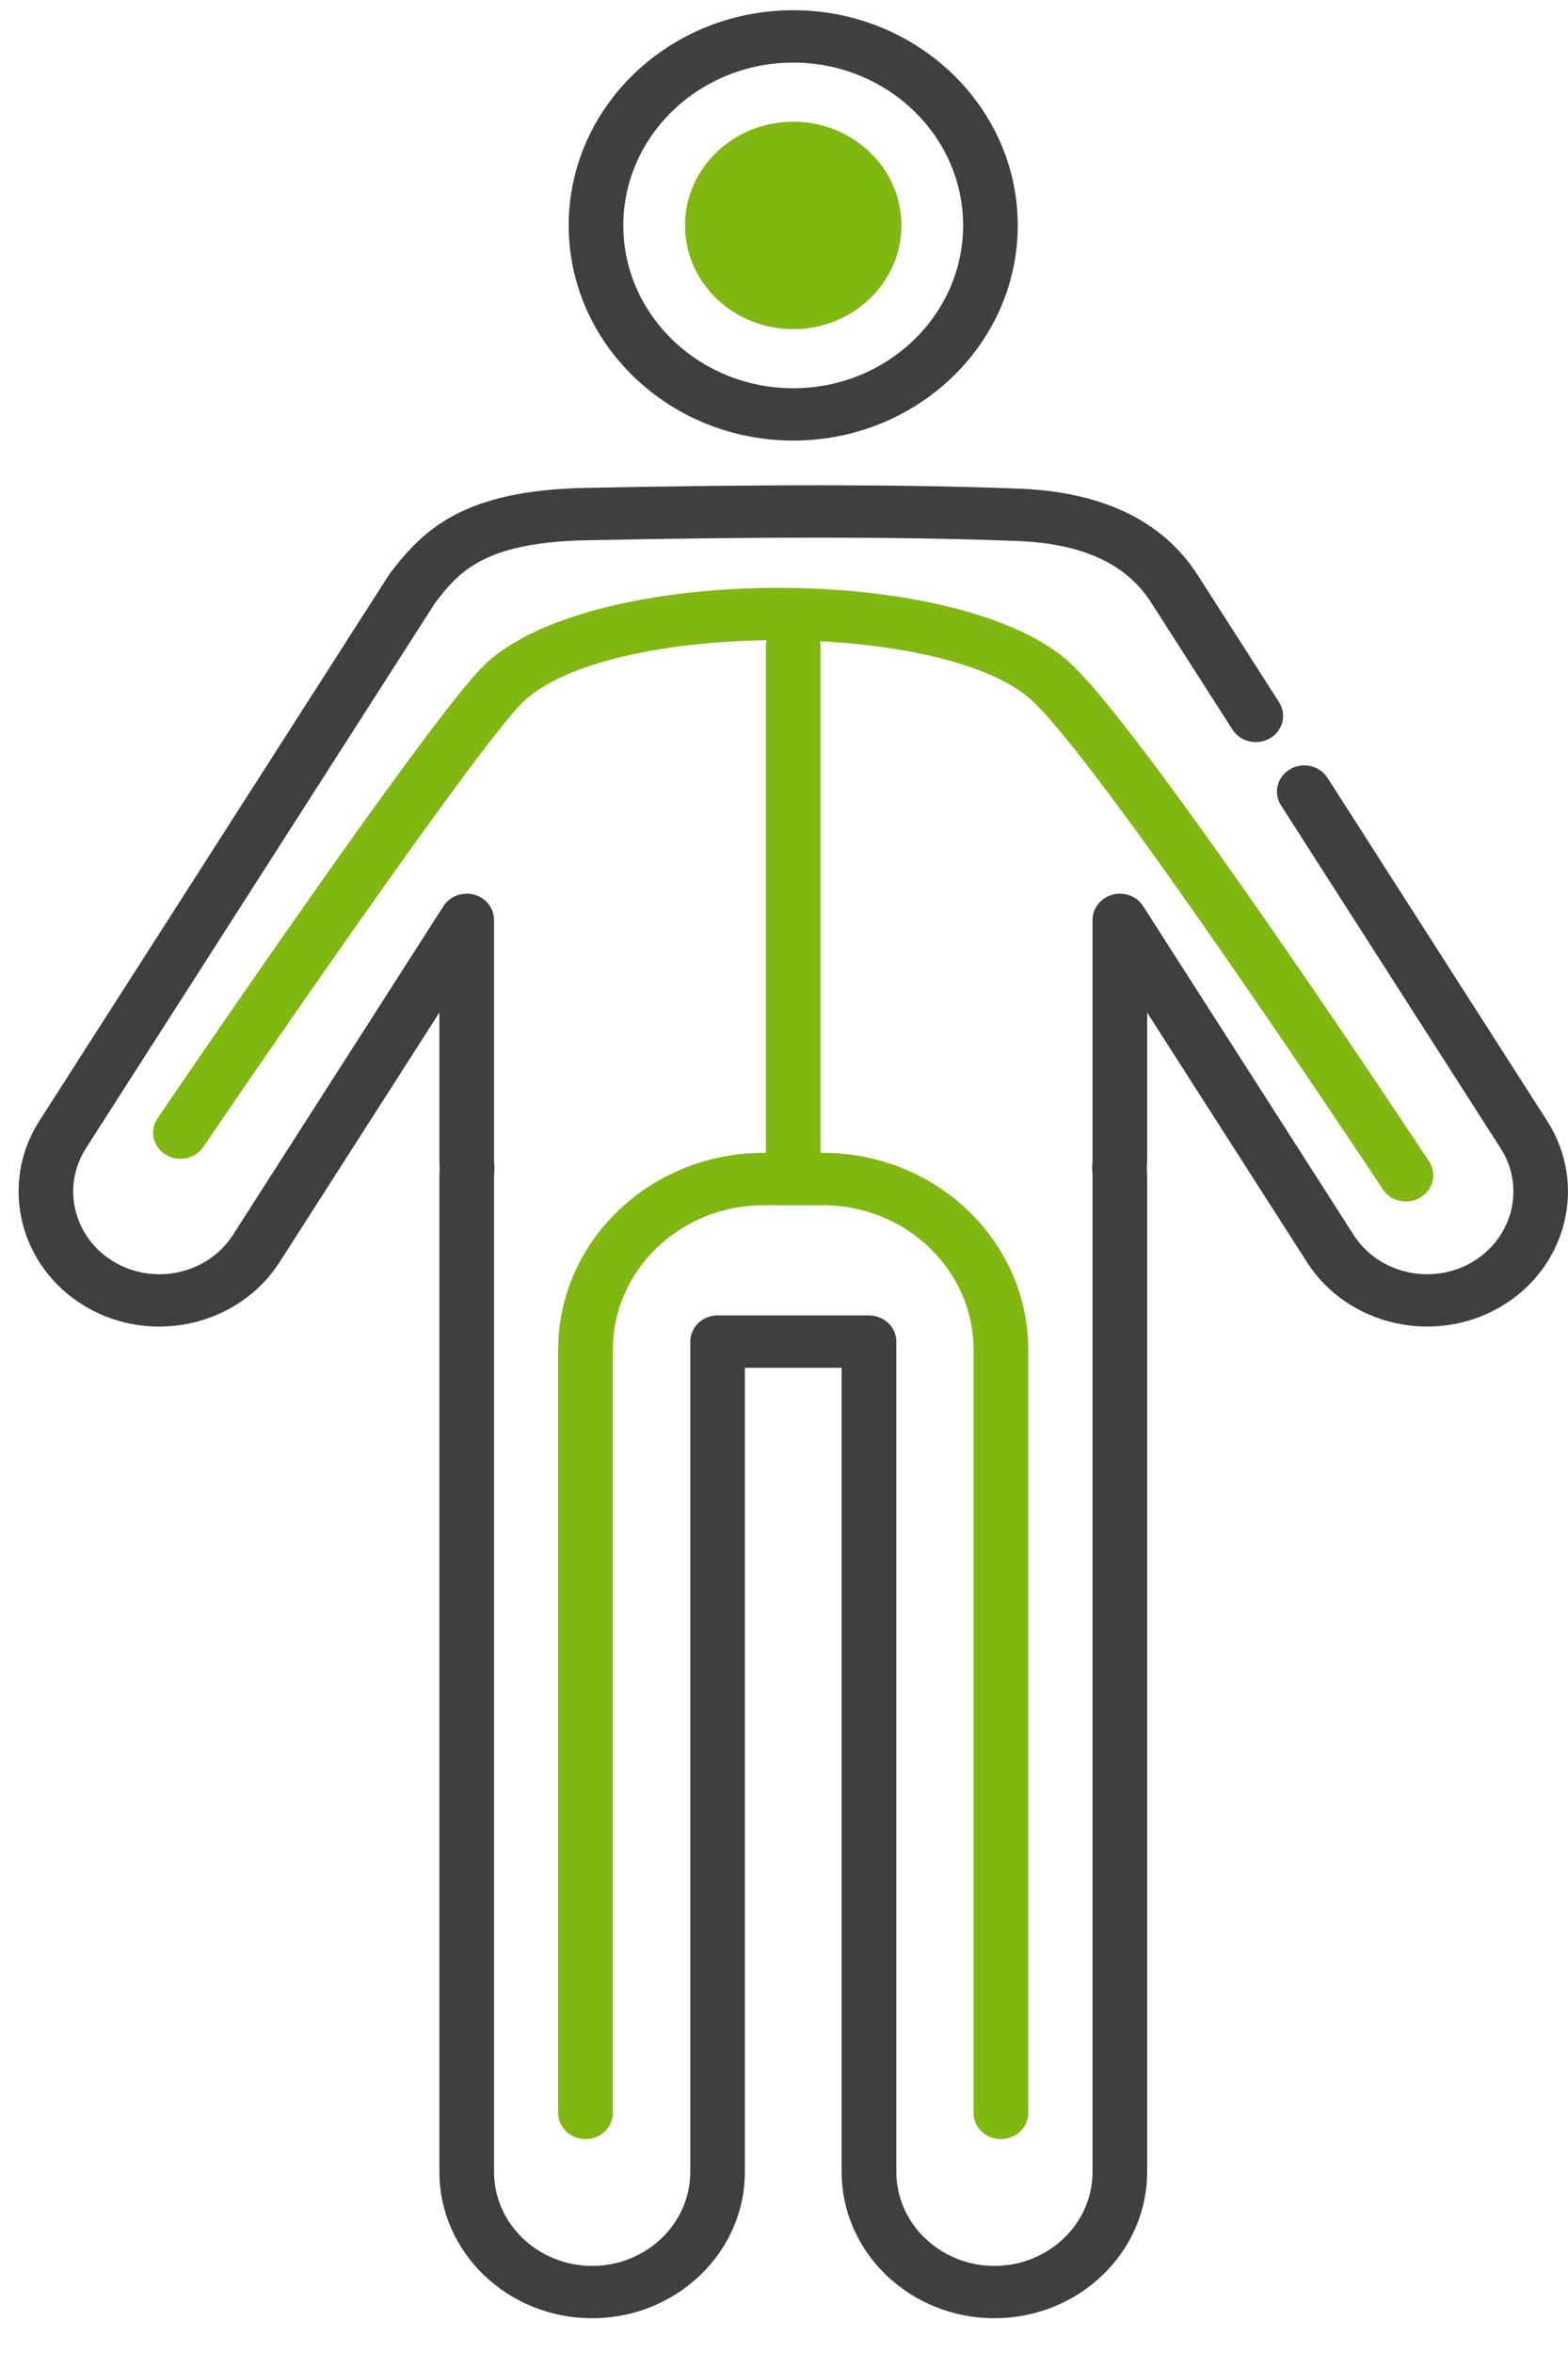 <svg width="42" height="63" viewBox="0 0 42 63" fill="none" xmlns="http://www.w3.org/2000/svg">
<path d="M21.247 11.796C17.931 11.796 15.233 9.212 15.233 6.036C15.233 2.859 17.931 0.274 21.247 0.274C24.563 0.274 27.261 2.859 27.261 6.036C27.261 9.212 24.563 11.796 21.247 11.796ZM21.247 1.676C18.738 1.676 16.696 3.632 16.696 6.036C16.696 8.439 18.738 10.395 21.247 10.395C23.756 10.395 25.798 8.439 25.798 6.036C25.798 3.632 23.756 1.676 21.247 1.676Z" fill="#3F3F3F"/>
<path d="M26.636 62.069C24.38 62.069 22.544 60.311 22.544 58.15V36.622H19.952V58.15C19.952 60.311 18.116 62.069 15.86 62.069C13.604 62.069 11.769 60.311 11.769 58.15V31.489C11.769 31.416 11.774 31.344 11.779 31.273L11.777 31.245C11.773 31.185 11.769 31.124 11.769 31.063V27.111L7.483 33.801C6.389 35.499 4.059 36.028 2.288 34.98C0.518 33.932 -0.033 31.7 1.059 30.004L10.418 15.392C10.428 15.376 10.44 15.36 10.451 15.344C11.341 14.181 12.408 13.132 15.653 13.064C20.373 12.967 24.18 12.969 26.969 13.072L27.184 13.08C29.482 13.143 31.128 13.921 32.076 15.39L34.261 18.802C34.472 19.132 34.364 19.563 34.02 19.766C33.676 19.968 33.225 19.865 33.013 19.535L30.83 16.126C30.149 15.07 28.943 14.531 27.142 14.481L26.913 14.473C24.154 14.372 20.375 14.369 15.684 14.466C12.919 14.524 12.264 15.346 11.649 16.15L2.305 30.739C1.635 31.779 1.973 33.146 3.057 33.788C4.141 34.429 5.568 34.106 6.238 33.067L11.878 24.262C12.049 23.995 12.384 23.87 12.701 23.954C13.016 24.04 13.233 24.315 13.233 24.629V31.063C13.233 31.092 13.236 31.12 13.238 31.148L13.244 31.244C13.245 31.27 13.245 31.295 13.243 31.321C13.243 31.322 13.24 31.37 13.24 31.371C13.237 31.41 13.233 31.448 13.233 31.488V58.15C13.233 59.538 14.412 60.668 15.861 60.668C17.311 60.668 18.49 59.538 18.49 58.15V35.921C18.49 35.534 18.817 35.22 19.221 35.22H23.277C23.681 35.22 24.009 35.534 24.009 35.921V58.15C24.009 59.538 25.188 60.668 26.637 60.668C28.086 60.668 29.265 59.538 29.265 58.15V31.489C29.265 31.449 29.262 31.41 29.259 31.371C29.259 31.37 29.255 31.323 29.255 31.322C29.253 31.296 29.253 31.27 29.254 31.245L29.26 31.149C29.263 31.12 29.265 31.092 29.265 31.063V24.629C29.265 24.315 29.483 24.04 29.798 23.955C30.112 23.869 30.449 23.994 30.621 24.263L36.261 33.069C36.93 34.107 38.357 34.428 39.441 33.788C40.526 33.146 40.863 31.779 40.193 30.741L34.312 21.561C34.1 21.231 34.208 20.8 34.553 20.597C34.895 20.394 35.347 20.497 35.559 20.828L41.438 30.006C42.53 31.701 41.979 33.933 40.208 34.98C38.437 36.027 36.107 35.499 35.014 33.803L30.727 27.111V31.063C30.727 31.124 30.724 31.185 30.719 31.245L30.717 31.273C30.724 31.362 30.727 31.425 30.727 31.489V58.15C30.727 60.311 28.892 62.069 26.636 62.069Z" fill="#3F3F3F"/>
<path d="M24.145 6.036C24.145 4.502 22.847 3.259 21.247 3.259C19.646 3.259 18.349 4.502 18.349 6.036C18.349 7.569 19.646 8.812 21.247 8.812C22.847 8.812 24.145 7.569 24.145 6.036Z" fill="#80B711"/>
<path d="M21.247 32.116C20.842 32.116 20.515 31.802 20.515 31.415V17.306C20.515 16.919 20.842 16.605 21.247 16.605C21.651 16.605 21.979 16.919 21.979 17.306V31.415C21.979 31.802 21.651 32.116 21.247 32.116Z" fill="#80B711"/>
<path d="M37.658 32.169C37.416 32.169 37.179 32.054 37.039 31.843C36.966 31.732 29.669 20.694 27.682 18.792C25.382 16.59 16.312 16.59 14.013 18.792C12.917 19.842 7.457 27.75 5.446 30.708C5.225 31.033 4.771 31.125 4.434 30.913C4.095 30.702 3.999 30.268 4.22 29.943C4.969 28.843 11.575 19.146 12.979 17.801C15.848 15.053 25.85 15.053 28.718 17.801C30.818 19.812 37.973 30.634 38.277 31.093C38.493 31.42 38.391 31.854 38.049 32.06C37.928 32.134 37.792 32.169 37.658 32.169Z" fill="#80B711"/>
<path d="M26.81 57.273C26.406 57.273 26.078 56.959 26.078 56.572V36.136C26.078 34.004 24.267 32.269 22.041 32.269H20.452C18.226 32.269 16.416 34.004 16.416 36.136V56.572C16.416 56.959 16.088 57.273 15.684 57.273C15.279 57.273 14.952 56.959 14.952 56.572V36.136C14.952 33.23 17.419 30.867 20.452 30.867H22.041C25.075 30.867 27.542 33.231 27.542 36.136V56.572C27.542 56.959 27.214 57.273 26.81 57.273Z" fill="#80B711"/>
</svg>
